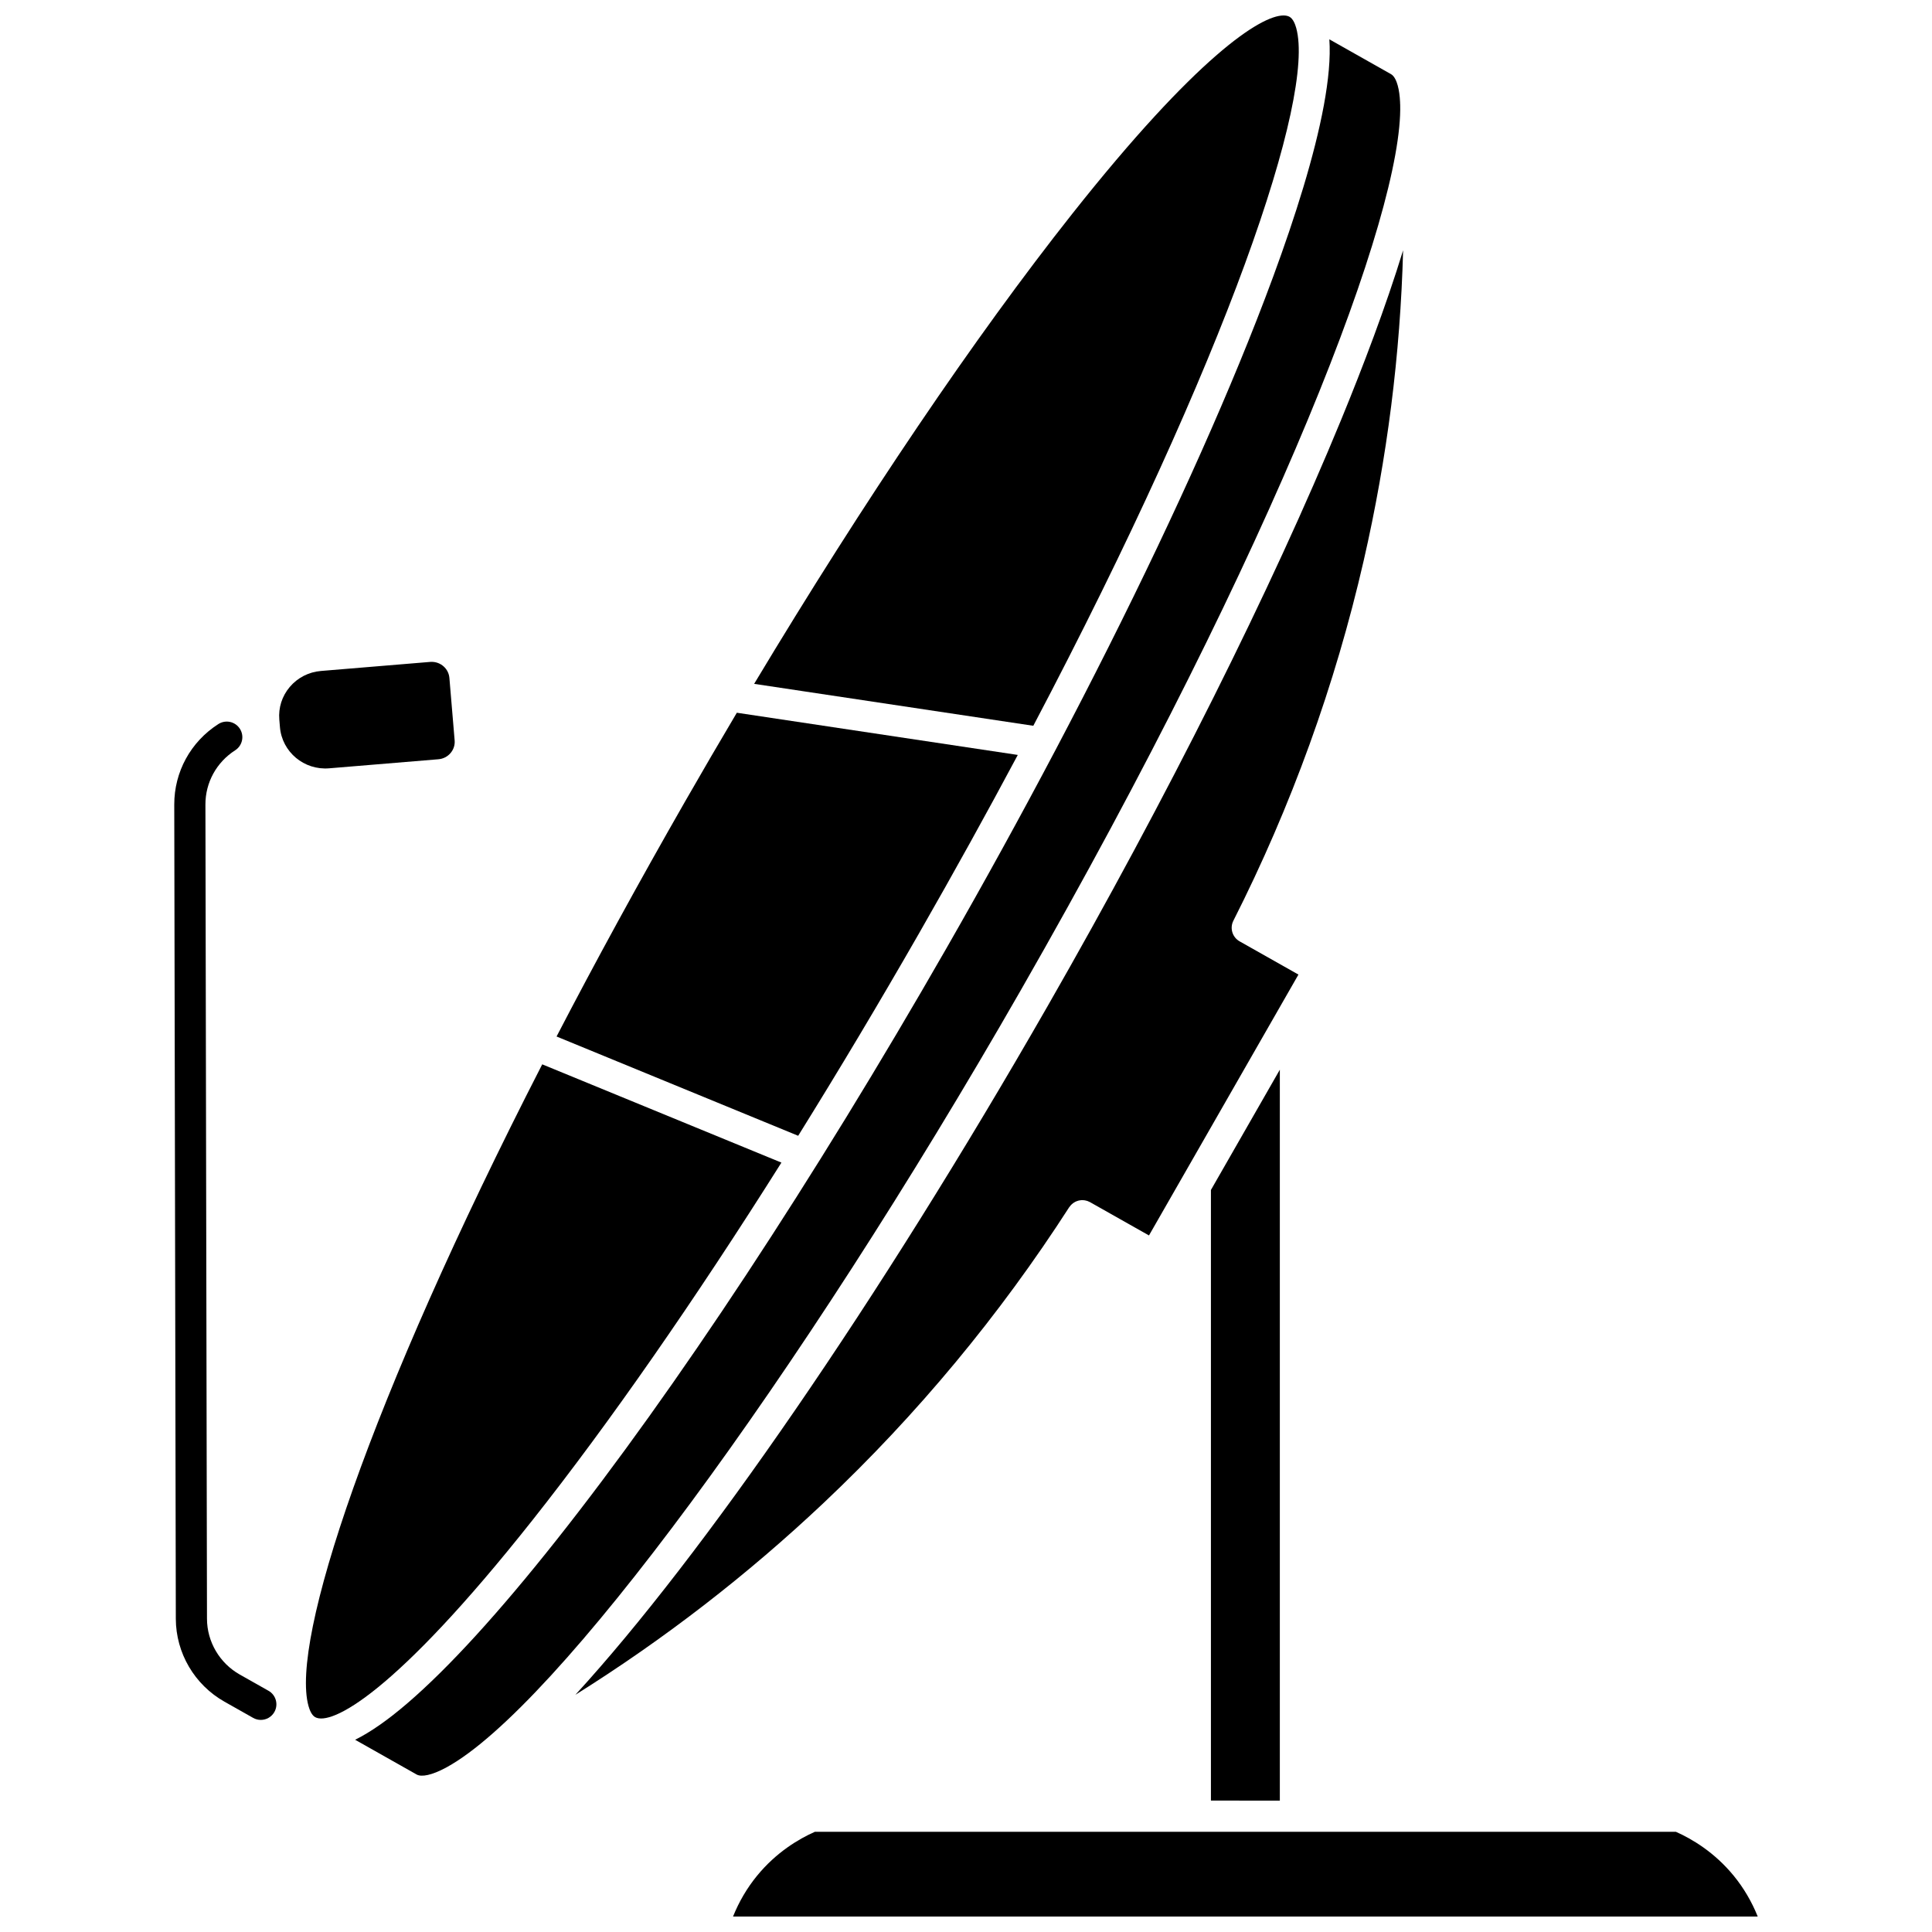 <?xml version="1.0" encoding="UTF-8"?>
<!-- Uploaded to: SVG Repo, www.svgrepo.com, Generator: SVG Repo Mixer Tools -->
<svg width="800px" height="800px" version="1.1" viewBox="144 144 512 512" xmlns="http://www.w3.org/2000/svg">
 <defs>
  <clipPath id="b">
   <path d="m343 148.09h146v188.91h-146z"/>
  </clipPath>
  <clipPath id="a">
   <path d="m338 629h272v22.902h-272z"/>
  </clipPath>
 </defs>
 <path d="m285.11 546.86c20.379-25.746 42.996-58.281 65.973-94.758l-63.387-26.043c-46.195 90.102-66.699 152.73-61.953 170.01 0.297 1.074 0.844 2.469 1.773 2.992 4.172 2.359 21.008-5.981 57.594-52.199z"/>
 <path d="m231.25 347.61 28.926-2.398c1.27-0.105 2.422-0.695 3.238-1.66 0.793-0.938 1.176-2.125 1.07-3.34l-1.391-16.559c-0.203-2.422-2.273-4.254-4.703-4.254-0.133 0-0.266 0.004-0.402 0.016l-28.93 2.398c-3.246 0.27-6.184 1.777-8.27 4.242-2.051 2.422-3.031 5.488-2.769 8.633l0.168 2.016c0.551 6.562 6.383 11.473 13.062 10.906z"/>
 <path d="m387.62 391.23c9.359-16.336 18.059-32.078 26.105-47.164l-74.457-11.184c-4.562 7.688-9.113 15.488-13.637 23.387-12.562 21.93-23.941 42.789-34.137 62.414l64.031 26.309c10.703-17.203 21.465-35.215 32.094-53.762z"/>
 <g clip-path="url(#b)">
  <path d="m487.52 151.45c-0.297-1.074-0.844-2.469-1.773-2.992-0.41-0.23-0.941-0.359-1.598-0.359-6.066 0-22.992 10.867-55.992 52.559-25.789 32.578-55.152 76.027-84.301 124.57l73.98 11.113c51.629-98.07 74.688-166.68 69.684-184.89z"/>
 </g>
 <path d="m427.35 463.93c0.055-0.086 0.125-0.152 0.188-0.234 0.086-0.113 0.168-0.227 0.262-0.328 0.094-0.102 0.191-0.188 0.293-0.277s0.199-0.18 0.309-0.258c0.109-0.082 0.227-0.148 0.344-0.215 0.113-0.066 0.223-0.133 0.34-0.188 0.121-0.059 0.25-0.102 0.375-0.145 0.121-0.043 0.242-0.086 0.371-0.117 0.129-0.031 0.258-0.051 0.391-0.07 0.129-0.02 0.258-0.039 0.391-0.047 0.133-0.008 0.266 0 0.395 0.008 0.133 0.008 0.266 0.012 0.398 0.031 0.133 0.02 0.266 0.055 0.398 0.086 0.129 0.031 0.258 0.062 0.387 0.105 0.133 0.047 0.258 0.109 0.387 0.172 0.09 0.043 0.184 0.07 0.273 0.121l15.637 8.832 39.609-69.133-15.594-8.809c-1.922-1.086-2.648-3.492-1.652-5.461 15.344-30.309 26.965-62.418 34.539-95.441 6.227-27.141 9.711-54.672 10.445-82.23-4.582 14.941-10.66 30.906-16.445 44.969-18.438 44.824-46.035 99.953-77.707 155.23-45.012 78.566-91.629 146-125.21 182.61 23.512-14.719 45.57-31.758 65.871-50.926 24.715-23.336 46.586-49.68 65.004-78.293z"/>
 <g clip-path="url(#a)">
  <path d="m603.45 641.09c-5.082-6.207-11.016-9.734-15.336-11.652h-228.15c-4.324 1.918-10.258 5.445-15.336 11.652-2.648 3.234-4.801 6.906-6.363 10.812h271.55c-1.562-3.902-3.715-7.574-6.363-10.812z"/>
 </g>
 <path d="m483.17 621.18v-193.7l-18.262 31.875v161.82z"/>
 <path d="m515.06 171.73c-0.012-0.164-0.016-0.328-0.027-0.492-0.004-0.047 0.008-0.094 0.004-0.141-0.078-1.711-0.285-3.207-0.629-4.453-0.297-1.074-0.844-2.469-1.773-2.992l-16.344-9.23c1.363 19.477-11.844 56.633-23.797 85.691-12.547 30.5-29.336 65.773-48.762 102.62-0.039 0.078-0.078 0.152-0.121 0.227-9.09 17.23-18.75 34.805-28.828 52.391-35.129 61.312-71.781 116.95-103.21 156.64-15.383 19.434-28.723 34.043-39.645 43.418-5.156 4.426-9.746 7.629-13.816 9.648l16.289 9.199c1.344 0.762 4.125 0.133 7.621-1.723l0.41-0.223c28.844-15.836 92.801-102.42 152.08-205.88 68.035-118.74 101.31-206.27 100.55-234.7z"/>
 <path d="m215.15 592.07-7.606-4.297c-5.348-3.023-8.68-8.688-8.691-14.793l-0.414-215.77c-0.012-5.832 2.938-11.207 7.883-14.375 1.922-1.23 2.481-3.785 1.25-5.703-1.23-1.922-3.785-2.481-5.703-1.25-7.336 4.695-11.707 12.676-11.688 21.344l0.414 215.77c0.02 9.07 4.957 17.484 12.887 21.965l7.606 4.297c0.641 0.363 1.34 0.535 2.027 0.535 1.441 0 2.84-0.754 3.598-2.098 1.121-1.988 0.422-4.504-1.562-5.629z"/>
</svg>